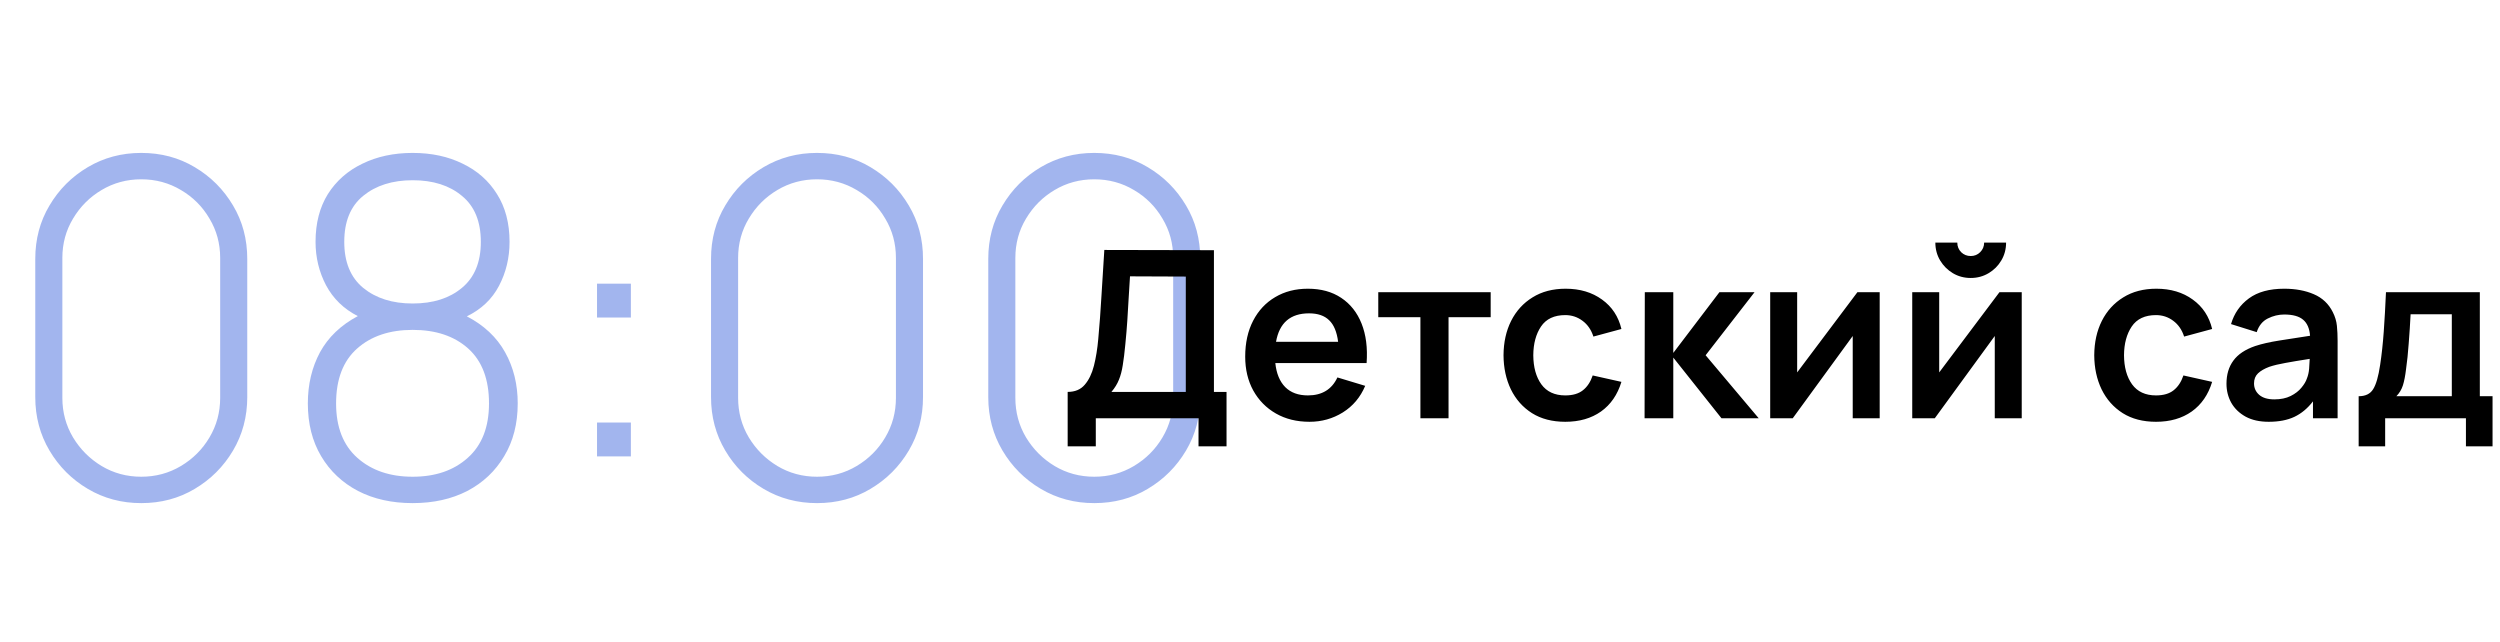 <svg width="257" height="66" viewBox="0 0 257 66" fill="none" xmlns="http://www.w3.org/2000/svg">
<path opacity="0.5" d="M14.522 51.72C16.554 51.72 18.386 51.232 20.018 50.256C21.666 49.28 22.978 47.968 23.954 46.32C24.93 44.672 25.418 42.84 25.418 40.824V26.616C25.418 24.584 24.93 22.752 23.954 21.12C22.978 19.472 21.666 18.16 20.018 17.184C18.386 16.208 16.554 15.72 14.522 15.72C12.506 15.72 10.674 16.208 9.026 17.184C7.378 18.16 6.066 19.472 5.09 21.12C4.114 22.752 3.626 24.584 3.626 26.616V40.824C3.626 42.84 4.114 44.672 5.09 46.32C6.066 47.968 7.378 49.28 9.026 50.256C10.674 51.232 12.506 51.72 14.522 51.72ZM14.522 49.008C13.034 49.008 11.674 48.64 10.442 47.904C9.226 47.168 8.25 46.192 7.514 44.976C6.778 43.744 6.41 42.384 6.41 40.896V26.52C6.41 25.032 6.778 23.68 7.514 22.464C8.25 21.232 9.226 20.256 10.442 19.536C11.674 18.8 13.034 18.432 14.522 18.432C16.01 18.432 17.37 18.8 18.602 19.536C19.834 20.256 20.81 21.232 21.53 22.464C22.266 23.68 22.634 25.032 22.634 26.52V40.896C22.634 42.384 22.266 43.744 21.53 44.976C20.81 46.192 19.834 47.168 18.602 47.904C17.37 48.64 16.01 49.008 14.522 49.008ZM42.422 51.72C44.55 51.72 46.422 51.304 48.038 50.472C49.654 49.624 50.918 48.432 51.83 46.896C52.758 45.36 53.222 43.552 53.222 41.472C53.222 39.52 52.79 37.768 51.926 36.216C51.062 34.664 49.75 33.432 47.99 32.52C49.478 31.8 50.582 30.752 51.302 29.376C52.022 28 52.382 26.496 52.382 24.864C52.382 22.944 51.95 21.304 51.086 19.944C50.238 18.584 49.062 17.544 47.558 16.824C46.07 16.088 44.358 15.72 42.422 15.72C40.486 15.72 38.766 16.088 37.262 16.824C35.758 17.544 34.574 18.584 33.71 19.944C32.862 21.304 32.438 22.944 32.438 24.864C32.438 26.464 32.798 27.952 33.518 29.328C34.254 30.704 35.342 31.76 36.782 32.496C35.038 33.424 33.742 34.664 32.894 36.216C32.062 37.768 31.646 39.52 31.646 41.472C31.646 43.552 32.102 45.36 33.014 46.896C33.926 48.432 35.19 49.624 36.806 50.472C38.422 51.304 40.294 51.72 42.422 51.72ZM42.422 31.2C40.342 31.2 38.646 30.664 37.334 29.592C36.038 28.52 35.39 26.944 35.39 24.864C35.39 22.768 36.038 21.192 37.334 20.136C38.646 19.064 40.342 18.528 42.422 18.528C44.518 18.528 46.206 19.064 47.486 20.136C48.782 21.192 49.43 22.768 49.43 24.864C49.43 26.944 48.782 28.52 47.486 29.592C46.206 30.664 44.518 31.2 42.422 31.2ZM42.422 49.008C40.086 49.008 38.19 48.36 36.734 47.064C35.278 45.768 34.55 43.904 34.55 41.472C34.55 38.992 35.27 37.112 36.71 35.832C38.15 34.552 40.054 33.912 42.422 33.912C44.806 33.912 46.71 34.552 48.134 35.832C49.558 37.112 50.27 38.992 50.27 41.472C50.27 43.904 49.542 45.768 48.086 47.064C46.646 48.36 44.758 49.008 42.422 49.008ZM61.374 46.92H64.854V43.44H61.374V46.92ZM61.374 32.64H64.854V29.16H61.374V32.64ZM83.99 51.72C86.022 51.72 87.854 51.232 89.486 50.256C91.134 49.28 92.446 47.968 93.422 46.32C94.398 44.672 94.886 42.84 94.886 40.824V26.616C94.886 24.584 94.398 22.752 93.422 21.12C92.446 19.472 91.134 18.16 89.486 17.184C87.854 16.208 86.022 15.72 83.99 15.72C81.974 15.72 80.142 16.208 78.494 17.184C76.846 18.16 75.534 19.472 74.558 21.12C73.582 22.752 73.094 24.584 73.094 26.616V40.824C73.094 42.84 73.582 44.672 74.558 46.32C75.534 47.968 76.846 49.28 78.494 50.256C80.142 51.232 81.974 51.72 83.99 51.72ZM83.99 49.008C82.502 49.008 81.142 48.64 79.91 47.904C78.694 47.168 77.718 46.192 76.982 44.976C76.246 43.744 75.878 42.384 75.878 40.896V26.52C75.878 25.032 76.246 23.68 76.982 22.464C77.718 21.232 78.694 20.256 79.91 19.536C81.142 18.8 82.502 18.432 83.99 18.432C85.478 18.432 86.838 18.8 88.07 19.536C89.302 20.256 90.278 21.232 90.998 22.464C91.734 23.68 92.102 25.032 92.102 26.52V40.896C92.102 42.384 91.734 43.744 90.998 44.976C90.278 46.192 89.302 47.168 88.07 47.904C86.838 48.64 85.478 49.008 83.99 49.008ZM112.49 51.72C114.522 51.72 116.354 51.232 117.986 50.256C119.634 49.28 120.946 47.968 121.922 46.32C122.898 44.672 123.386 42.84 123.386 40.824V26.616C123.386 24.584 122.898 22.752 121.922 21.12C120.946 19.472 119.634 18.16 117.986 17.184C116.354 16.208 114.522 15.72 112.49 15.72C110.474 15.72 108.642 16.208 106.994 17.184C105.346 18.16 104.034 19.472 103.058 21.12C102.082 22.752 101.594 24.584 101.594 26.616V40.824C101.594 42.84 102.082 44.672 103.058 46.32C104.034 47.968 105.346 49.28 106.994 50.256C108.642 51.232 110.474 51.72 112.49 51.72ZM112.49 49.008C111.002 49.008 109.642 48.64 108.41 47.904C107.194 47.168 106.218 46.192 105.482 44.976C104.746 43.744 104.378 42.384 104.378 40.896V26.52C104.378 25.032 104.746 23.68 105.482 22.464C106.218 21.232 107.194 20.256 108.41 19.536C109.642 18.8 111.002 18.432 112.49 18.432C113.978 18.432 115.338 18.8 116.57 19.536C117.802 20.256 118.778 21.232 119.498 22.464C120.234 23.68 120.602 25.032 120.602 26.52V40.896C120.602 42.384 120.234 43.744 119.498 44.976C118.778 46.192 117.802 47.168 116.57 47.904C115.338 48.64 113.978 49.008 112.49 49.008Z" fill="#476DDE"/>
<path d="M109.756 45.88H112.648V43H123.208V45.88H126.088V40.288H124.792V25.72L113.524 25.696C113.412 27.48 113.312 29.084 113.224 30.508C113.144 31.932 113.036 33.384 112.9 34.864C112.812 35.864 112.664 36.776 112.456 37.6C112.248 38.416 111.932 39.068 111.508 39.556C111.092 40.044 110.508 40.288 109.756 40.288V45.88ZM114.256 40.288C114.6 39.88 114.856 39.464 115.024 39.04C115.2 38.616 115.332 38.116 115.42 37.54C115.516 36.964 115.604 36.248 115.684 35.392C115.772 34.512 115.84 33.7 115.888 32.956C115.936 32.212 115.98 31.476 116.02 30.748C116.068 30.02 116.116 29.24 116.164 28.408L121.9 28.432V40.288H114.256ZM134.619 43.36C135.867 43.36 137.007 43.04 138.039 42.4C139.079 41.752 139.847 40.84 140.343 39.664L137.487 38.8C136.911 40.032 135.899 40.648 134.451 40.648C133.467 40.648 132.691 40.364 132.123 39.796C131.555 39.22 131.215 38.396 131.103 37.324H140.487C140.599 35.764 140.427 34.412 139.971 33.268C139.515 32.124 138.815 31.24 137.871 30.616C136.935 29.992 135.795 29.68 134.451 29.68C133.179 29.68 132.059 29.968 131.091 30.544C130.123 31.112 129.367 31.92 128.823 32.968C128.279 34.016 128.007 35.248 128.007 36.664C128.007 37.976 128.283 39.136 128.835 40.144C129.395 41.152 130.171 41.94 131.163 42.508C132.155 43.076 133.307 43.36 134.619 43.36ZM134.571 32.212C135.467 32.212 136.155 32.448 136.635 32.92C137.123 33.384 137.431 34.124 137.559 35.14H131.175C131.519 33.188 132.651 32.212 134.571 32.212ZM146.018 43H148.91V32.608H153.242V30.04H141.686V32.608H146.018V43ZM160.91 43.36C162.358 43.36 163.582 43.008 164.582 42.304C165.582 41.592 166.282 40.576 166.682 39.256L163.73 38.596C163.506 39.26 163.17 39.768 162.722 40.12C162.282 40.472 161.678 40.648 160.91 40.648C159.822 40.648 159.002 40.268 158.45 39.508C157.906 38.748 157.63 37.752 157.622 36.52C157.63 35.328 157.894 34.344 158.414 33.568C158.942 32.784 159.774 32.392 160.91 32.392C161.574 32.392 162.166 32.588 162.686 32.98C163.206 33.364 163.578 33.904 163.802 34.6L166.682 33.82C166.378 32.54 165.714 31.532 164.69 30.796C163.666 30.052 162.418 29.68 160.946 29.68C159.634 29.68 158.502 29.976 157.55 30.568C156.598 31.152 155.862 31.96 155.342 32.992C154.83 34.016 154.57 35.192 154.562 36.52C154.57 37.824 154.822 38.992 155.318 40.024C155.822 41.056 156.546 41.872 157.49 42.472C158.434 43.064 159.574 43.36 160.91 43.36ZM169.062 43H172.014V36.76L176.97 43H180.798L175.338 36.52L180.366 30.04H176.754L172.014 36.28V30.04H169.086L169.062 43ZM193.232 30.04H190.94L184.748 38.284V30.04H181.976V43H184.292L190.46 34.54V43H193.232V30.04ZM202.59 28.576C203.262 28.576 203.874 28.412 204.426 28.084C204.978 27.756 205.414 27.32 205.734 26.776C206.062 26.224 206.226 25.612 206.226 24.94H203.97C203.97 25.324 203.834 25.652 203.562 25.924C203.298 26.188 202.974 26.32 202.59 26.32C202.206 26.32 201.878 26.188 201.606 25.924C201.342 25.652 201.21 25.324 201.21 24.94H198.954C198.954 25.612 199.118 26.224 199.446 26.776C199.774 27.32 200.21 27.756 200.754 28.084C201.306 28.412 201.918 28.576 202.59 28.576ZM207.834 30.04H205.542L199.35 38.284V30.04H196.578V43H198.894L205.062 34.54V43H207.834V30.04ZM221.636 43.36C223.084 43.36 224.308 43.008 225.308 42.304C226.308 41.592 227.008 40.576 227.408 39.256L224.456 38.596C224.232 39.26 223.896 39.768 223.448 40.12C223.008 40.472 222.404 40.648 221.636 40.648C220.548 40.648 219.728 40.268 219.176 39.508C218.632 38.748 218.356 37.752 218.348 36.52C218.356 35.328 218.62 34.344 219.14 33.568C219.668 32.784 220.5 32.392 221.636 32.392C222.3 32.392 222.892 32.588 223.412 32.98C223.932 33.364 224.304 33.904 224.528 34.6L227.408 33.82C227.104 32.54 226.44 31.532 225.416 30.796C224.392 30.052 223.144 29.68 221.672 29.68C220.36 29.68 219.228 29.976 218.276 30.568C217.324 31.152 216.588 31.96 216.068 32.992C215.556 34.016 215.296 35.192 215.288 36.52C215.296 37.824 215.548 38.992 216.044 40.024C216.548 41.056 217.272 41.872 218.216 42.472C219.16 43.064 220.3 43.36 221.636 43.36ZM233.226 43.36C234.258 43.36 235.134 43.192 235.854 42.856C236.582 42.512 237.222 41.98 237.774 41.26V43H240.306V35.044C240.306 34.484 240.282 33.968 240.234 33.496C240.186 33.016 240.046 32.548 239.814 32.092C239.39 31.236 238.738 30.62 237.858 30.244C236.986 29.868 235.974 29.68 234.822 29.68C233.302 29.68 232.09 30.012 231.186 30.676C230.282 31.34 229.67 32.22 229.35 33.316L231.99 34.144C232.206 33.48 232.586 33.012 233.13 32.74C233.674 32.468 234.238 32.332 234.822 32.332C235.702 32.332 236.35 32.512 236.766 32.872C237.182 33.224 237.418 33.772 237.474 34.516C236.338 34.684 235.282 34.848 234.306 35.008C233.338 35.16 232.514 35.348 231.834 35.572C230.81 35.924 230.062 36.424 229.59 37.072C229.118 37.712 228.882 38.504 228.882 39.448C228.882 40.16 229.046 40.812 229.374 41.404C229.71 41.996 230.202 42.472 230.85 42.832C231.498 43.184 232.29 43.36 233.226 43.36ZM233.802 41.056C233.122 41.056 232.602 40.9 232.242 40.588C231.89 40.276 231.714 39.884 231.714 39.412C231.714 38.988 231.85 38.644 232.122 38.38C232.402 38.116 232.79 37.892 233.286 37.708C233.742 37.556 234.29 37.424 234.93 37.312C235.57 37.192 236.406 37.052 237.438 36.892C237.43 37.196 237.41 37.536 237.378 37.912C237.346 38.28 237.27 38.612 237.15 38.908C237.054 39.204 236.866 39.52 236.586 39.856C236.314 40.192 235.946 40.476 235.482 40.708C235.018 40.94 234.458 41.056 233.802 41.056ZM242.47 45.88H245.194V43H253.498V45.88H256.234V40.732H254.926V30.04H245.278C245.214 31.496 245.138 32.844 245.05 34.084C244.962 35.316 244.838 36.46 244.678 37.516C244.502 38.7 244.262 39.532 243.958 40.012C243.662 40.492 243.166 40.732 242.47 40.732V45.88ZM246.346 40.732C246.658 40.412 246.882 40.04 247.018 39.616C247.154 39.184 247.262 38.628 247.342 37.948C247.454 37.18 247.546 36.288 247.618 35.272C247.698 34.256 247.762 33.268 247.81 32.308H252.046V40.732H246.346Z" fill="black"/>
</svg>
